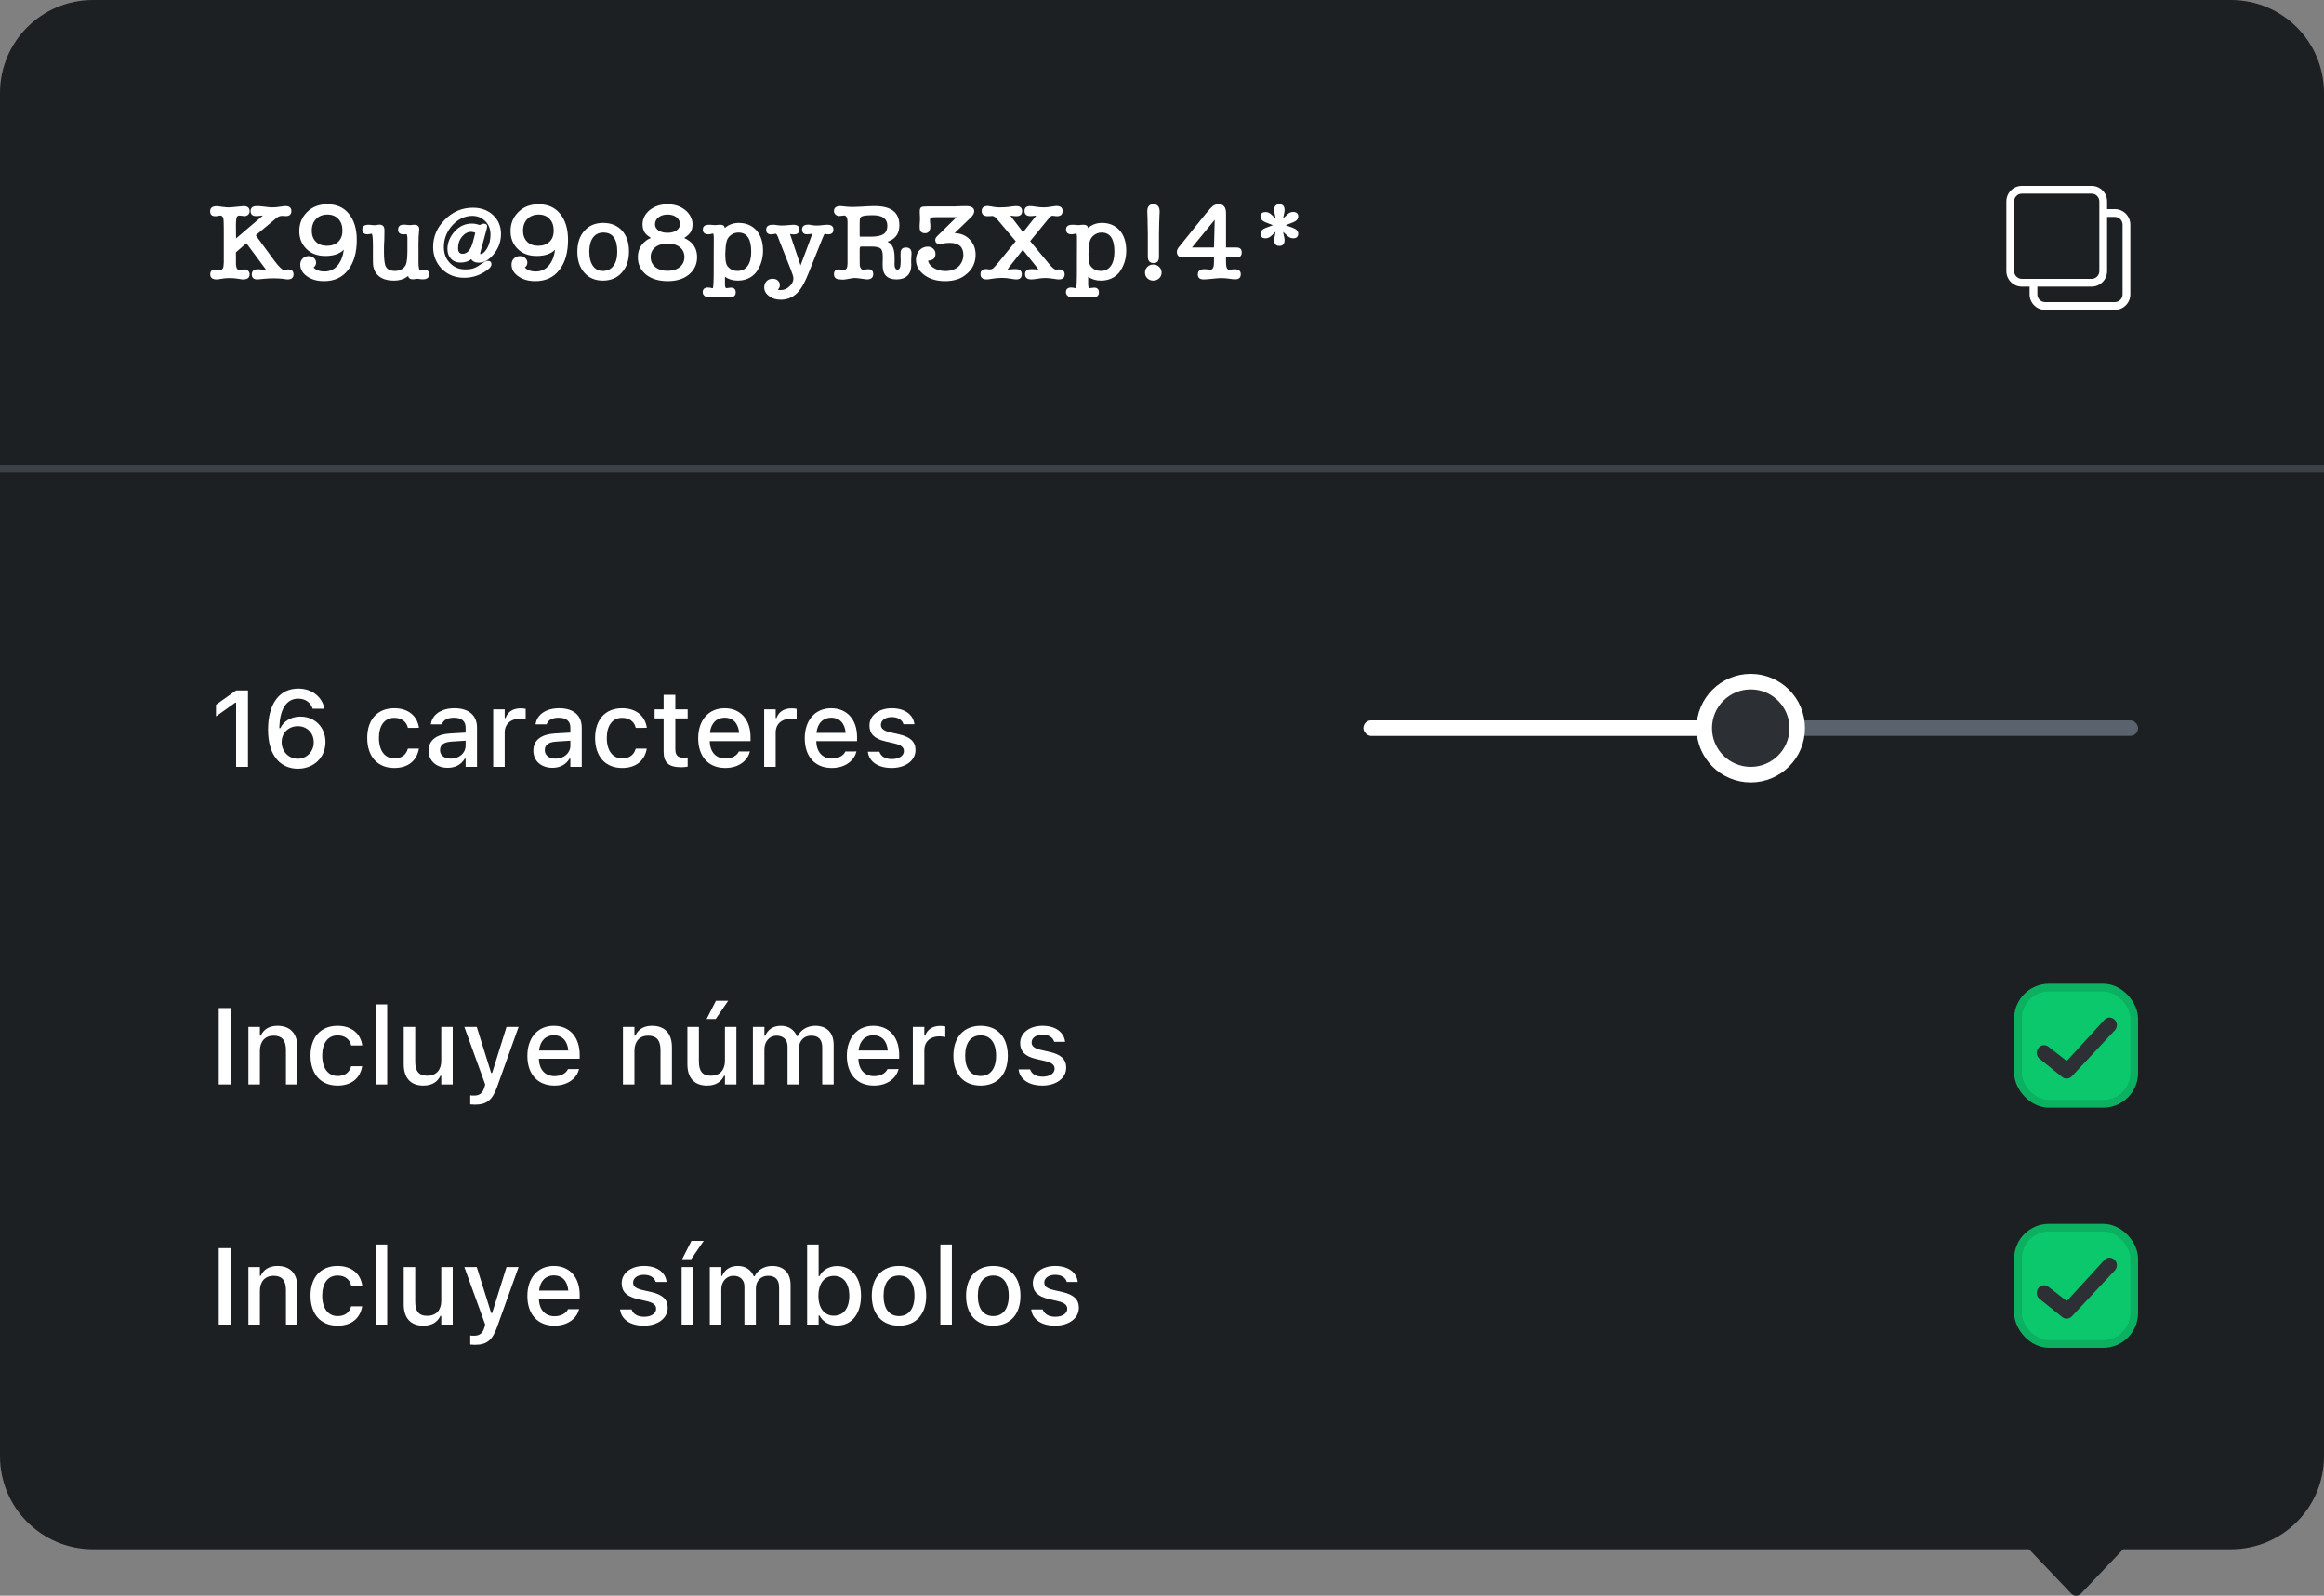 <?xml version="1.0" encoding="UTF-8"?>
<svg width="300px" height="206px" viewBox="0 0 300 206" version="1.1" xmlns="http://www.w3.org/2000/svg" xmlns:xlink="http://www.w3.org/1999/xlink">
    <rect x="0" y="0" width="300" height="206" fill="#808080" stroke="none"/>
    <title>Snippet: Create Password</title>
    <g id="Snippet:-Create-Password" stroke="none" stroke-width="1" fill="none" fill-rule="evenodd">
        <g id="Snippet" transform="translate(0, 0)">
            <path d="M32,0 C32.22,0 32.427,0.078 32.582,0.22 L32.582,0.22 L38.075,6 L288,6 C294.627,6 300,11.373 300,18 L300,194 C300,200.627 294.627,206 288,206 L12,206 C5.373,206 8.11624501e-16,200.627 0,194 L0,18 C-8.11624501e-16,11.373 5.373,6 12,6 L25.924,6 L31.418,0.22 C31.542,0.106 31.699,0.034 31.87,0.009 Z" id="Background" fill="#1D2023" transform="translate(150, 103) rotate(180) translate(-150, -103) "></path>
            <g id="Symbols" transform="translate(27, 158)">
                <rect id="Field" stroke="#0CB061" fill="#0BC86D" x="233.5" y="0.5" width="15" height="15" rx="4"></rect>
                <path d="M244.38,4.293 L239.955,10.066 L237.5,8.474 C237.078,8.157 236.486,8.255 236.18,8.693 C235.874,9.132 235.968,9.744 236.391,10.061 L239.505,12.147 C239.671,12.272 239.866,12.333 240.059,12.333 C240.306,12.333 240.551,12.234 240.734,12.04 L245.729,5.666 C246.095,5.28 246.09,4.66 245.716,4.28 C245.345,3.902 244.746,3.907 244.38,4.293 Z" id="Tick" fill="#2C3035" transform="translate(241, 8.167) rotate(5) translate(-241, -8.167) "></path>
                <path d="M2.769,13 L2.769,3.136 L1.237,3.136 L1.237,13 L2.769,13 Z M6.549,13 L6.549,8.646 C6.549,7.449 7.226,6.704 8.312,6.704 C9.399,6.704 9.912,7.312 9.912,8.543 L9.912,13 L11.389,13 L11.389,8.194 C11.389,6.424 10.473,5.433 8.812,5.433 C7.731,5.433 7.021,5.911 6.658,6.704 L6.549,6.704 L6.549,5.576 L5.065,5.576 L5.065,13 L6.549,13 Z M16.577,13.144 C18.416,13.144 19.476,12.152 19.742,10.71 L19.756,10.648 L18.334,10.648 L18.32,10.683 C18.081,11.482 17.507,11.906 16.577,11.906 C15.354,11.906 14.595,10.908 14.595,9.268 L14.595,9.254 C14.595,7.654 15.34,6.67 16.577,6.67 C17.562,6.67 18.163,7.217 18.327,7.948 L18.334,7.969 L19.756,7.962 L19.756,7.928 C19.551,6.485 18.437,5.433 16.57,5.433 C14.403,5.433 13.084,6.902 13.084,9.254 L13.084,9.268 C13.084,11.667 14.41,13.144 16.577,13.144 Z M22.982,13 L22.982,2.664 L21.499,2.664 L21.499,13 L22.982,13 Z M27.658,13.144 C28.738,13.144 29.49,12.679 29.846,11.879 L29.962,11.879 L29.962,13 L31.438,13 L31.438,5.576 L29.962,5.576 L29.962,9.931 C29.962,11.127 29.326,11.872 28.137,11.872 C27.05,11.872 26.599,11.264 26.599,10.033 L26.599,5.576 L25.115,5.576 L25.115,10.382 C25.115,12.139 25.983,13.144 27.658,13.144 Z M34.296,15.611 C35.8,15.611 36.552,15.058 37.181,13.287 L39.942,5.576 L38.384,5.576 L36.531,11.51 L36.401,11.51 L34.542,5.576 L32.942,5.576 L35.636,13.007 L35.526,13.39 C35.308,14.142 34.891,14.436 34.2,14.436 C34.029,14.436 33.845,14.429 33.701,14.408 L33.701,15.577 C33.893,15.598 34.111,15.611 34.296,15.611 Z M44.563,13.144 C46.464,13.144 47.489,12.05 47.735,11.072 L47.749,11.011 L46.32,11.018 L46.293,11.072 C46.115,11.455 45.548,11.927 44.598,11.927 C43.374,11.927 42.595,11.1 42.567,9.678 L47.831,9.678 L47.831,9.158 C47.831,6.93 46.56,5.433 44.488,5.433 C42.417,5.433 41.077,6.984 41.077,9.302 L41.077,9.309 C41.077,11.66 42.39,13.144 44.563,13.144 Z M46.361,8.618 L42.588,8.618 C42.718,7.34 43.483,6.649 44.495,6.649 C45.5,6.649 46.245,7.292 46.361,8.618 Z M56.116,13.144 C57.88,13.144 59.192,12.207 59.192,10.833 L59.192,10.819 C59.192,9.746 58.509,9.138 57.08,8.803 L55.904,8.536 C55.07,8.338 54.729,8.051 54.729,7.586 L54.729,7.572 C54.729,6.978 55.316,6.574 56.13,6.574 C56.964,6.574 57.49,6.964 57.634,7.483 L57.634,7.497 L59.049,7.497 L59.049,7.49 C58.919,6.28 57.832,5.433 56.137,5.433 C54.455,5.433 53.252,6.362 53.252,7.654 L53.252,7.661 C53.252,8.748 53.901,9.384 55.303,9.705 L56.485,9.979 C57.347,10.177 57.695,10.491 57.695,10.956 L57.695,10.97 C57.695,11.578 57.06,11.995 56.144,11.995 C55.262,11.995 54.722,11.619 54.537,11.059 L54.53,11.052 L53.047,11.052 L53.047,11.059 C53.19,12.303 54.325,13.144 56.116,13.144 Z M62.228,4.551 L63.841,2.199 L62.262,2.199 L61.059,4.551 L62.228,4.551 Z M62.467,13 L62.467,5.576 L60.99,5.576 L60.99,13 L62.467,13 Z M66.11,13 L66.11,8.44 C66.11,7.47 66.773,6.704 67.669,6.704 C68.544,6.704 69.098,7.237 69.098,8.085 L69.098,13 L70.574,13 L70.574,8.304 C70.574,7.408 71.196,6.704 72.14,6.704 C73.11,6.704 73.575,7.21 73.575,8.235 L73.575,13 L75.052,13 L75.052,7.88 C75.052,6.335 74.177,5.433 72.68,5.433 C71.647,5.433 70.793,5.959 70.417,6.759 L70.301,6.759 C69.973,5.959 69.255,5.433 68.243,5.433 C67.272,5.433 66.548,5.904 66.22,6.718 L66.11,6.718 L66.11,5.576 L64.627,5.576 L64.627,13 L66.11,13 Z M81.067,13.123 C82.94,13.123 84.144,11.626 84.144,9.295 L84.144,9.281 C84.144,6.93 82.954,5.446 81.067,5.446 C80.049,5.446 79.181,5.952 78.784,6.752 L78.675,6.752 L78.675,2.664 L77.191,2.664 L77.191,13 L78.675,13 L78.675,11.831 L78.784,11.831 C79.215,12.645 80.028,13.123 81.067,13.123 Z M80.65,11.858 C79.413,11.858 78.647,10.881 78.647,9.295 L78.647,9.281 C78.647,7.695 79.413,6.718 80.65,6.718 C81.888,6.718 82.633,7.688 82.633,9.281 L82.633,9.295 C82.633,10.888 81.888,11.858 80.65,11.858 Z M89.052,13.144 C91.226,13.144 92.559,11.688 92.559,9.295 L92.559,9.281 C92.559,6.889 91.219,5.433 89.052,5.433 C86.878,5.433 85.538,6.896 85.538,9.281 L85.538,9.295 C85.538,11.688 86.871,13.144 89.052,13.144 Z M89.052,11.906 C87.773,11.906 87.056,10.942 87.056,9.295 L87.056,9.281 C87.056,7.634 87.773,6.67 89.052,6.67 C90.323,6.67 91.048,7.634 91.048,9.281 L91.048,9.295 C91.048,10.936 90.323,11.906 89.052,11.906 Z M95.874,13 L95.874,2.664 L94.391,2.664 L94.391,13 L95.874,13 Z M101.22,13.144 C103.394,13.144 104.727,11.688 104.727,9.295 L104.727,9.281 C104.727,6.889 103.387,5.433 101.22,5.433 C99.046,5.433 97.706,6.896 97.706,9.281 L97.706,9.295 C97.706,11.688 99.039,13.144 101.22,13.144 Z M101.22,11.906 C99.941,11.906 99.224,10.942 99.224,9.295 L99.224,9.281 C99.224,7.634 99.941,6.67 101.22,6.67 C102.491,6.67 103.216,7.634 103.216,9.281 L103.216,9.295 C103.216,10.936 102.491,11.906 101.22,11.906 Z M109.19,13.144 C110.954,13.144 112.267,12.207 112.267,10.833 L112.267,10.819 C112.267,9.746 111.583,9.138 110.154,8.803 L108.979,8.536 C108.145,8.338 107.803,8.051 107.803,7.586 L107.803,7.572 C107.803,6.978 108.391,6.574 109.204,6.574 C110.038,6.574 110.564,6.964 110.708,7.483 L110.708,7.497 L112.123,7.497 L112.123,7.49 C111.993,6.28 110.906,5.433 109.211,5.433 C107.529,5.433 106.326,6.362 106.326,7.654 L106.326,7.661 C106.326,8.748 106.976,9.384 108.377,9.705 L109.56,9.979 C110.421,10.177 110.77,10.491 110.77,10.956 L110.77,10.97 C110.77,11.578 110.134,11.995 109.218,11.995 C108.336,11.995 107.796,11.619 107.611,11.059 L107.604,11.052 L106.121,11.052 L106.121,11.059 C106.265,12.303 107.399,13.144 109.19,13.144 Z" id="Incluyesímbolos" fill="#FFFFFF" fill-rule="nonzero"></path>
            </g>
            <g id="Numbers" transform="translate(27, 127)">
                <rect id="Field" stroke="#0CB061" fill="#0BC86D" x="233.5" y="0.5" width="15" height="15" rx="4"></rect>
                <path d="M244.38,4.293 L239.955,10.066 L237.5,8.474 C237.078,8.157 236.486,8.255 236.18,8.693 C235.874,9.132 235.968,9.744 236.391,10.061 L239.505,12.147 C239.671,12.272 239.866,12.333 240.059,12.333 C240.306,12.333 240.551,12.234 240.734,12.04 L245.729,5.666 C246.095,5.28 246.09,4.66 245.716,4.28 C245.345,3.902 244.746,3.907 244.38,4.293 Z" id="Tick" fill="#2C3035" transform="translate(241, 8.167) rotate(5) translate(-241, -8.167) "></path>
                <path d="M2.769,13 L2.769,3.136 L1.237,3.136 L1.237,13 L2.769,13 Z M6.549,13 L6.549,8.646 C6.549,7.449 7.226,6.704 8.312,6.704 C9.399,6.704 9.912,7.312 9.912,8.543 L9.912,13 L11.389,13 L11.389,8.194 C11.389,6.424 10.473,5.433 8.812,5.433 C7.731,5.433 7.021,5.911 6.658,6.704 L6.549,6.704 L6.549,5.576 L5.065,5.576 L5.065,13 L6.549,13 Z M16.577,13.144 C18.416,13.144 19.476,12.152 19.742,10.71 L19.756,10.648 L18.334,10.648 L18.32,10.683 C18.081,11.482 17.507,11.906 16.577,11.906 C15.354,11.906 14.595,10.908 14.595,9.268 L14.595,9.254 C14.595,7.654 15.34,6.67 16.577,6.67 C17.562,6.67 18.163,7.217 18.327,7.948 L18.334,7.969 L19.756,7.962 L19.756,7.928 C19.551,6.485 18.437,5.433 16.57,5.433 C14.403,5.433 13.084,6.902 13.084,9.254 L13.084,9.268 C13.084,11.667 14.41,13.144 16.577,13.144 Z M22.982,13 L22.982,2.664 L21.499,2.664 L21.499,13 L22.982,13 Z M27.658,13.144 C28.738,13.144 29.49,12.679 29.846,11.879 L29.962,11.879 L29.962,13 L31.438,13 L31.438,5.576 L29.962,5.576 L29.962,9.931 C29.962,11.127 29.326,11.872 28.137,11.872 C27.05,11.872 26.599,11.264 26.599,10.033 L26.599,5.576 L25.115,5.576 L25.115,10.382 C25.115,12.139 25.983,13.144 27.658,13.144 Z M34.296,15.611 C35.8,15.611 36.552,15.058 37.181,13.287 L39.942,5.576 L38.384,5.576 L36.531,11.51 L36.401,11.51 L34.542,5.576 L32.942,5.576 L35.636,13.007 L35.526,13.39 C35.308,14.142 34.891,14.436 34.2,14.436 C34.029,14.436 33.845,14.429 33.701,14.408 L33.701,15.577 C33.893,15.598 34.111,15.611 34.296,15.611 Z M44.563,13.144 C46.464,13.144 47.489,12.05 47.735,11.072 L47.749,11.011 L46.32,11.018 L46.293,11.072 C46.115,11.455 45.548,11.927 44.598,11.927 C43.374,11.927 42.595,11.1 42.567,9.678 L47.831,9.678 L47.831,9.158 C47.831,6.93 46.56,5.433 44.488,5.433 C42.417,5.433 41.077,6.984 41.077,9.302 L41.077,9.309 C41.077,11.66 42.39,13.144 44.563,13.144 Z M46.361,8.618 L42.588,8.618 C42.718,7.34 43.483,6.649 44.495,6.649 C45.5,6.649 46.245,7.292 46.361,8.618 Z M54.899,13 L54.899,8.646 C54.899,7.449 55.576,6.704 56.663,6.704 C57.75,6.704 58.263,7.312 58.263,8.543 L58.263,13 L59.739,13 L59.739,8.194 C59.739,6.424 58.823,5.433 57.162,5.433 C56.082,5.433 55.371,5.911 55.009,6.704 L54.899,6.704 L54.899,5.576 L53.416,5.576 L53.416,13 L54.899,13 Z M65.386,4.551 L66.999,2.199 L65.42,2.199 L64.217,4.551 L65.386,4.551 Z M64.278,13.144 C65.358,13.144 66.11,12.679 66.466,11.879 L66.582,11.879 L66.582,13 L68.059,13 L68.059,5.576 L66.582,5.576 L66.582,9.931 C66.582,11.127 65.946,11.872 64.757,11.872 C63.67,11.872 63.219,11.264 63.219,10.033 L63.219,5.576 L61.735,5.576 L61.735,10.382 C61.735,12.139 62.604,13.144 64.278,13.144 Z M71.675,13 L71.675,8.44 C71.675,7.47 72.338,6.704 73.233,6.704 C74.108,6.704 74.662,7.237 74.662,8.085 L74.662,13 L76.139,13 L76.139,8.304 C76.139,7.408 76.761,6.704 77.704,6.704 C78.675,6.704 79.14,7.21 79.14,8.235 L79.14,13 L80.616,13 L80.616,7.88 C80.616,6.335 79.741,5.433 78.244,5.433 C77.212,5.433 76.357,5.959 75.981,6.759 L75.865,6.759 C75.537,5.959 74.819,5.433 73.808,5.433 C72.837,5.433 72.112,5.904 71.784,6.718 L71.675,6.718 L71.675,5.576 L70.191,5.576 L70.191,13 L71.675,13 Z M85.805,13.144 C87.705,13.144 88.73,12.05 88.977,11.072 L88.99,11.011 L87.562,11.018 L87.534,11.072 C87.356,11.455 86.789,11.927 85.839,11.927 C84.615,11.927 83.836,11.1 83.809,9.678 L89.072,9.678 L89.072,9.158 C89.072,6.93 87.801,5.433 85.729,5.433 C83.658,5.433 82.318,6.984 82.318,9.302 L82.318,9.309 C82.318,11.66 83.631,13.144 85.805,13.144 Z M87.603,8.618 L83.829,8.618 C83.959,7.34 84.725,6.649 85.736,6.649 C86.741,6.649 87.486,7.292 87.603,8.618 Z M92.319,13 L92.319,8.563 C92.319,7.49 93.092,6.793 94.227,6.793 C94.507,6.793 94.76,6.827 95.026,6.882 L95.026,5.515 C94.876,5.48 94.616,5.446 94.377,5.446 C93.386,5.446 92.695,5.911 92.429,6.697 L92.319,6.697 L92.319,5.576 L90.836,5.576 L90.836,13 L92.319,13 Z M99.586,13.144 C101.76,13.144 103.093,11.688 103.093,9.295 L103.093,9.281 C103.093,6.889 101.753,5.433 99.586,5.433 C97.412,5.433 96.072,6.896 96.072,9.281 L96.072,9.295 C96.072,11.688 97.405,13.144 99.586,13.144 Z M99.586,11.906 C98.308,11.906 97.59,10.942 97.59,9.295 L97.59,9.281 C97.59,7.634 98.308,6.67 99.586,6.67 C100.857,6.67 101.582,7.634 101.582,9.281 L101.582,9.295 C101.582,10.936 100.857,11.906 99.586,11.906 Z M107.557,13.144 C109.32,13.144 110.633,12.207 110.633,10.833 L110.633,10.819 C110.633,9.746 109.949,9.138 108.521,8.803 L107.345,8.536 C106.511,8.338 106.169,8.051 106.169,7.586 L106.169,7.572 C106.169,6.978 106.757,6.574 107.57,6.574 C108.404,6.574 108.931,6.964 109.074,7.483 L109.074,7.497 L110.489,7.497 L110.489,7.49 C110.359,6.28 109.272,5.433 107.577,5.433 C105.896,5.433 104.692,6.362 104.692,7.654 L104.692,7.661 C104.692,8.748 105.342,9.384 106.743,9.705 L107.926,9.979 C108.787,10.177 109.136,10.491 109.136,10.956 L109.136,10.97 C109.136,11.578 108.5,11.995 107.584,11.995 C106.702,11.995 106.162,11.619 105.978,11.059 L105.971,11.052 L104.487,11.052 L104.487,11.059 C104.631,12.303 105.766,13.144 107.557,13.144 Z" id="Incluyenúmeros" fill="#FFFFFF" fill-rule="nonzero"></path>
            </g>
            <g id="Characters" transform="translate(27, 86)">
                <g id="Slider" transform="translate(149, 1)">
                    <rect id="Line" fill="#5A636D" x="0" y="6" width="100" height="2" rx="1"></rect>
                    <rect id="Line" fill="#FFFFFF" x="0" y="6" width="50" height="2" rx="1"></rect>
                    <circle id="Oval" stroke="#FFFFFF" stroke-width="2" fill="#2C3035" cx="50" cy="7" r="6"></circle>
                </g>
                <path d="M5.011,13 L5.011,3.136 L3.479,3.136 L0.882,4.981 L0.882,6.485 L3.363,4.715 L3.479,4.715 L3.479,13 L5.011,13 Z M11.443,13.239 C13.515,13.239 15.012,11.79 15.012,9.808 L15.012,9.794 C15.012,7.907 13.665,6.513 11.785,6.513 C10.438,6.513 9.55,7.217 9.188,8.01 L9.058,8.01 C9.058,7.935 9.058,7.859 9.064,7.784 C9.14,5.815 9.83,4.195 11.491,4.195 C12.421,4.195 13.063,4.674 13.337,5.426 L13.364,5.494 L14.882,5.494 L14.868,5.412 C14.54,3.922 13.241,2.896 11.498,2.896 C9.058,2.896 7.602,4.865 7.602,8.201 L7.602,8.215 C7.602,11.845 9.461,13.239 11.443,13.239 Z M11.43,11.954 C10.268,11.954 9.358,11.011 9.358,9.808 L9.358,9.801 C9.358,8.611 10.261,7.75 11.443,7.75 C12.64,7.75 13.501,8.625 13.501,9.835 L13.501,9.849 C13.501,11.031 12.585,11.954 11.43,11.954 Z M23.898,13.144 C25.737,13.144 26.797,12.152 27.063,10.71 L27.077,10.648 L25.655,10.648 L25.642,10.683 C25.402,11.482 24.828,11.906 23.898,11.906 C22.675,11.906 21.916,10.908 21.916,9.268 L21.916,9.254 C21.916,7.654 22.661,6.67 23.898,6.67 C24.883,6.67 25.484,7.217 25.648,7.948 L25.655,7.969 L27.077,7.962 L27.077,7.928 C26.872,6.485 25.758,5.433 23.892,5.433 C21.725,5.433 20.405,6.902 20.405,9.254 L20.405,9.268 C20.405,11.667 21.731,13.144 23.898,13.144 Z M30.789,13.123 C31.773,13.123 32.553,12.699 32.99,11.947 L33.106,11.947 L33.106,13 L34.576,13 L34.576,7.921 C34.576,6.362 33.523,5.433 31.657,5.433 C29.969,5.433 28.8,6.246 28.622,7.463 L28.615,7.511 L30.044,7.511 L30.051,7.483 C30.229,6.957 30.769,6.656 31.589,6.656 C32.594,6.656 33.106,7.107 33.106,7.921 L33.106,8.577 L31.097,8.693 C29.326,8.803 28.328,9.575 28.328,10.901 L28.328,10.915 C28.328,12.262 29.374,13.123 30.789,13.123 Z M31.186,11.94 C30.386,11.94 29.805,11.537 29.805,10.854 L29.805,10.84 C29.805,10.17 30.27,9.801 31.295,9.739 L33.106,9.623 L33.106,10.259 C33.106,11.216 32.293,11.94 31.186,11.94 Z M38.151,13 L38.151,8.563 C38.151,7.49 38.924,6.793 40.059,6.793 C40.339,6.793 40.592,6.827 40.858,6.882 L40.858,5.515 C40.708,5.48 40.448,5.446 40.209,5.446 C39.218,5.446 38.527,5.911 38.261,6.697 L38.151,6.697 L38.151,5.576 L36.668,5.576 L36.668,13 L38.151,13 Z M44.311,13.123 C45.295,13.123 46.074,12.699 46.512,11.947 L46.628,11.947 L46.628,13 L48.098,13 L48.098,7.921 C48.098,6.362 47.045,5.433 45.179,5.433 C43.49,5.433 42.321,6.246 42.144,7.463 L42.137,7.511 L43.565,7.511 L43.572,7.483 C43.75,6.957 44.29,6.656 45.11,6.656 C46.115,6.656 46.628,7.107 46.628,7.921 L46.628,8.577 L44.618,8.693 C42.848,8.803 41.85,9.575 41.85,10.901 L41.85,10.915 C41.85,12.262 42.896,13.123 44.311,13.123 Z M44.707,11.94 C43.907,11.94 43.326,11.537 43.326,10.854 L43.326,10.84 C43.326,10.17 43.791,9.801 44.816,9.739 L46.628,9.623 L46.628,10.259 C46.628,11.216 45.814,11.94 44.707,11.94 Z M53.313,13.144 C55.152,13.144 56.212,12.152 56.479,10.71 L56.492,10.648 L55.07,10.648 L55.057,10.683 C54.817,11.482 54.243,11.906 53.313,11.906 C52.09,11.906 51.331,10.908 51.331,9.268 L51.331,9.254 C51.331,7.654 52.076,6.67 53.313,6.67 C54.298,6.67 54.899,7.217 55.063,7.948 L55.07,7.969 L56.492,7.962 L56.492,7.928 C56.287,6.485 55.173,5.433 53.307,5.433 C51.14,5.433 49.82,6.902 49.82,9.254 L49.82,9.268 C49.82,11.667 51.146,13.144 53.313,13.144 Z M60.97,13.048 C61.257,13.048 61.53,13.014 61.77,12.973 L61.77,11.79 C61.564,11.811 61.435,11.817 61.209,11.817 C60.478,11.817 60.177,11.489 60.177,10.689 L60.177,6.745 L61.77,6.745 L61.77,5.576 L60.177,5.576 L60.177,3.703 L58.666,3.703 L58.666,5.576 L57.504,5.576 L57.504,6.745 L58.666,6.745 L58.666,11.045 C58.666,12.474 59.336,13.048 60.97,13.048 Z M66.616,13.144 C68.517,13.144 69.542,12.05 69.788,11.072 L69.802,11.011 L68.373,11.018 L68.346,11.072 C68.168,11.455 67.601,11.927 66.65,11.927 C65.427,11.927 64.647,11.1 64.62,9.678 L69.884,9.678 L69.884,9.158 C69.884,6.93 68.612,5.433 66.541,5.433 C64.47,5.433 63.13,6.984 63.13,9.302 L63.13,9.309 C63.13,11.66 64.442,13.144 66.616,13.144 Z M68.414,8.618 L64.641,8.618 C64.771,7.34 65.536,6.649 66.548,6.649 C67.553,6.649 68.298,7.292 68.414,8.618 Z M73.131,13 L73.131,8.563 C73.131,7.49 73.903,6.793 75.038,6.793 C75.318,6.793 75.571,6.827 75.838,6.882 L75.838,5.515 C75.688,5.48 75.428,5.446 75.188,5.446 C74.197,5.446 73.507,5.911 73.24,6.697 L73.131,6.697 L73.131,5.576 L71.647,5.576 L71.647,13 L73.131,13 Z M80.37,13.144 C82.271,13.144 83.296,12.05 83.542,11.072 L83.556,11.011 L82.127,11.018 L82.1,11.072 C81.922,11.455 81.354,11.927 80.404,11.927 C79.181,11.927 78.401,11.1 78.374,9.678 L83.638,9.678 L83.638,9.158 C83.638,6.93 82.366,5.433 80.295,5.433 C78.224,5.433 76.884,6.984 76.884,9.302 L76.884,9.309 C76.884,11.66 78.196,13.144 80.37,13.144 Z M82.168,8.618 L78.395,8.618 C78.524,7.34 79.29,6.649 80.302,6.649 C81.307,6.649 82.052,7.292 82.168,8.618 Z M88.102,13.144 C89.865,13.144 91.178,12.207 91.178,10.833 L91.178,10.819 C91.178,9.746 90.494,9.138 89.065,8.803 L87.89,8.536 C87.056,8.338 86.714,8.051 86.714,7.586 L86.714,7.572 C86.714,6.978 87.302,6.574 88.115,6.574 C88.949,6.574 89.476,6.964 89.619,7.483 L89.619,7.497 L91.034,7.497 L91.034,7.49 C90.904,6.28 89.817,5.433 88.122,5.433 C86.44,5.433 85.237,6.362 85.237,7.654 L85.237,7.661 C85.237,8.748 85.887,9.384 87.288,9.705 L88.471,9.979 C89.332,10.177 89.681,10.491 89.681,10.956 L89.681,10.97 C89.681,11.578 89.045,11.995 88.129,11.995 C87.247,11.995 86.707,11.619 86.522,11.059 L86.516,11.052 L85.032,11.052 L85.032,11.059 C85.176,12.303 86.311,13.144 88.102,13.144 Z" id="16caracteres" fill="#FFFFFF" fill-rule="nonzero"></path>
            </g>
            <rect id="Rectangle" fill-opacity="0.5" fill="#5A636D" x="0" y="60" width="300" height="1"></rect>
            <g id="Password" transform="translate(27, 23)" fill="#FFFFFF">
                <path d="M1.078,13.07 C1.106,13.061 1.134,13.056 1.162,13.056 L1.162,13.056 L1.904,12.944 C2.081,12.916 2.31,12.902 2.59,12.902 C2.963,12.902 3.243,12.916 3.43,12.944 L3.43,12.944 L4.186,13.056 C4.223,13.056 4.256,13.061 4.284,13.07 L4.284,13.07 L4.396,13.07 C4.947,13.07 5.222,12.851 5.222,12.412 C5.222,12.225 5.159,12.074 5.033,11.957 C4.907,11.84 4.755,11.782 4.578,11.782 C4.503,11.782 4.426,11.787 4.347,11.796 C4.268,11.805 4.191,11.815 4.116,11.824 C4.06,11.833 4.018,11.84 3.99,11.845 C3.962,11.85 3.939,11.852 3.92,11.852 C3.668,11.852 3.523,11.679 3.486,11.334 C3.467,11.278 3.458,11.145 3.458,10.935 L3.458,10.935 L3.458,10.032 C3.458,9.948 3.456,9.869 3.451,9.794 C3.446,9.719 3.449,9.645 3.458,9.57 C3.701,9.365 3.927,9.169 4.137,8.982 C4.347,8.795 4.569,8.599 4.802,8.394 L4.802,8.394 L7.294,11.754 L7.35,11.866 C7.331,11.847 7.308,11.838 7.28,11.838 C7.233,11.838 7.037,11.824 6.692,11.796 C6.673,11.796 6.659,11.794 6.65,11.789 C6.641,11.784 6.627,11.782 6.608,11.782 C6.552,11.773 6.489,11.768 6.419,11.768 L6.419,11.768 L6.258,11.768 C5.754,11.768 5.502,11.992 5.502,12.44 C5.502,12.86 5.745,13.07 6.23,13.07 C6.237,13.07 6.247,13.07 6.259,13.069 L6.364,13.062 L6.364,13.062 L6.44,13.056 C6.552,13.047 6.687,13.033 6.846,13.014 C7.098,12.986 7.352,12.965 7.609,12.951 C7.866,12.937 8.111,12.93 8.344,12.93 C8.531,12.93 8.72,12.935 8.911,12.944 C9.102,12.953 9.277,12.967 9.436,12.986 C9.548,13.005 9.646,13.019 9.73,13.028 C9.814,13.037 9.884,13.047 9.94,13.056 C10.005,13.065 10.066,13.07 10.122,13.07 C10.635,13.07 10.892,12.855 10.892,12.426 C10.892,11.997 10.654,11.782 10.178,11.782 C10.085,11.782 9.926,11.796 9.702,11.824 L9.702,11.824 L9.59,11.824 C9.497,11.824 9.35,11.724 9.149,11.523 C8.948,11.322 8.727,11.063 8.484,10.746 L8.484,10.746 L6.328,7.806 L6.132,7.512 C6.067,7.447 6.034,7.405 6.034,7.386 C6.034,7.358 6.062,7.325 6.118,7.288 L6.118,7.288 L8.666,5.16 C8.899,4.964 9.151,4.866 9.422,4.866 C9.515,4.866 9.576,4.871 9.604,4.88 L9.604,4.88 L9.73,4.88 C9.758,4.889 9.791,4.894 9.828,4.894 L9.828,4.894 L9.912,4.894 C10.379,4.894 10.612,4.679 10.612,4.25 C10.612,3.821 10.365,3.606 9.87,3.606 C9.702,3.606 9.511,3.625 9.296,3.662 L9.296,3.662 L9.31,3.662 C9.067,3.699 8.85,3.727 8.659,3.746 C8.468,3.765 8.293,3.774 8.134,3.774 C8.059,3.774 7.966,3.769 7.854,3.76 C7.742,3.751 7.607,3.737 7.448,3.718 L7.448,3.718 L6.72,3.634 C6.645,3.625 6.559,3.618 6.461,3.613 C6.363,3.608 6.263,3.606 6.16,3.606 C5.619,3.606 5.348,3.816 5.348,4.236 C5.348,4.675 5.586,4.894 6.062,4.894 C6.137,4.894 6.239,4.889 6.37,4.88 C6.501,4.871 6.669,4.852 6.874,4.824 L6.874,4.824 L6.93,4.824 L6.93,4.824 L6.888,4.866 L3.472,7.778 L3.458,6.574 C3.449,6.163 3.453,5.832 3.472,5.58 C3.491,5.328 3.519,5.151 3.556,5.048 C3.612,4.899 3.738,4.824 3.934,4.824 C3.999,4.824 4.079,4.833 4.172,4.852 C4.312,4.88 4.447,4.894 4.578,4.894 C4.755,4.894 4.907,4.836 5.033,4.719 C5.159,4.602 5.222,4.451 5.222,4.264 C5.222,3.825 4.956,3.606 4.424,3.606 C4.331,3.606 4.046,3.634 3.57,3.69 C3.075,3.746 2.721,3.774 2.506,3.774 C2.403,3.774 2.296,3.769 2.184,3.76 C2.072,3.751 1.946,3.737 1.806,3.718 L1.176,3.634 C1.139,3.625 1.099,3.62 1.057,3.62 L1.057,3.62 L0.966,3.62 C0.406,3.62 0.126,3.839 0.126,4.278 C0.126,4.698 0.345,4.908 0.784,4.908 C0.849,4.908 0.91,4.906 0.966,4.901 C1.022,4.896 1.078,4.889 1.134,4.88 C1.255,4.843 1.353,4.824 1.428,4.824 C1.727,4.824 1.876,5.099 1.876,5.65 L1.876,5.65 L1.89,6.588 L1.89,10.886 C1.89,10.933 1.885,10.984 1.876,11.04 C1.876,11.581 1.727,11.852 1.428,11.852 C1.409,11.852 1.381,11.85 1.344,11.845 C1.307,11.84 1.265,11.833 1.218,11.824 C1.115,11.815 1.031,11.808 0.966,11.803 C0.901,11.798 0.84,11.796 0.784,11.796 C0.355,11.796 0.14,12.001 0.14,12.412 C0.14,12.851 0.415,13.07 0.966,13.07 L0.966,13.07 L1.078,13.07 Z M14.826,13.294 C16.161,13.294 17.197,12.813 17.934,11.852 C18.681,10.909 19.054,9.612 19.054,7.96 C19.054,6.56 18.718,5.445 18.046,4.614 C17.383,3.783 16.45,3.368 15.246,3.368 C14.191,3.368 13.328,3.699 12.656,4.362 C11.975,5.025 11.634,5.846 11.634,6.826 C11.634,7.769 11.947,8.543 12.572,9.15 C13.179,9.747 13.991,10.046 15.008,10.046 C16.053,10.046 16.847,9.775 17.388,9.234 C17.267,10.111 16.989,10.8 16.555,11.299 C16.121,11.798 15.568,12.048 14.896,12.048 C14.56,12.048 14.273,12.001 14.035,11.908 C13.797,11.815 13.613,11.689 13.482,11.53 C13.697,11.371 13.804,11.161 13.804,10.9 C13.804,10.667 13.708,10.468 13.517,10.305 C13.326,10.142 13.104,10.06 12.852,10.06 C12.544,10.06 12.285,10.163 12.075,10.368 C11.865,10.573 11.76,10.835 11.76,11.152 C11.76,11.777 12.068,12.295 12.684,12.706 C13.253,13.098 13.967,13.294 14.826,13.294 Z M15.19,8.73 C14.593,8.73 14.119,8.553 13.769,8.198 C13.419,7.843 13.244,7.372 13.244,6.784 C13.244,6.159 13.428,5.655 13.797,5.272 C14.166,4.889 14.658,4.698 15.274,4.698 C15.853,4.698 16.319,4.885 16.674,5.258 C17.029,5.631 17.206,6.135 17.206,6.77 C17.206,7.377 17.026,7.855 16.667,8.205 C16.308,8.555 15.815,8.73 15.19,8.73 Z M20.457,7.244 C20.472,7.242 20.506,7.238 20.559,7.232 C20.648,7.223 20.715,7.213 20.762,7.204 C20.809,7.195 20.851,7.188 20.888,7.183 C20.925,7.178 20.953,7.176 20.972,7.176 C21.084,7.176 21.14,7.722 21.14,8.814 L21.14,8.814 L21.141,10.765 C21.143,10.902 21.147,11.012 21.154,11.096 C21.163,11.283 21.196,11.469 21.252,11.656 C21.308,11.843 21.383,12.011 21.476,12.16 C21.924,12.869 22.713,13.224 23.842,13.224 C24.589,13.224 25.205,13.023 25.69,12.622 C25.737,12.911 25.937,13.056 26.292,13.056 C26.404,13.056 26.516,13.042 26.628,13.014 L26.628,13.014 L26.614,13.014 C26.661,13.005 26.712,13 26.768,13 C26.787,13 26.803,12.998 26.817,12.993 C26.831,12.988 26.843,12.986 26.852,12.986 C26.88,12.986 27.006,13 27.23,13.028 C27.239,13.028 27.253,13.03 27.272,13.035 C27.291,13.04 27.309,13.042 27.328,13.042 C27.375,13.051 27.424,13.056 27.475,13.056 L27.475,13.056 L27.608,13.056 C28.131,13.056 28.392,12.841 28.392,12.412 C28.392,12.001 28.163,11.796 27.706,11.796 C27.725,11.796 27.694,11.801 27.615,11.81 C27.536,11.819 27.473,11.829 27.426,11.838 C27.37,11.847 27.319,11.854 27.272,11.859 C27.225,11.864 27.193,11.866 27.174,11.866 C27.127,11.866 27.081,11.675 27.034,11.292 C27.027,11.256 27.022,11.075 27.021,10.751 L27.02,8.394 C27.02,8.077 27.027,7.797 27.041,7.554 C27.055,7.311 27.071,7.106 27.09,6.938 L27.09,6.938 L27.09,6.952 C27.109,6.859 27.118,6.747 27.118,6.616 C27.118,6.215 26.908,6.014 26.488,6.014 C26.441,6.014 26.388,6.016 26.327,6.021 C26.266,6.026 26.208,6.033 26.152,6.042 C26.087,6.051 26.028,6.056 25.977,6.056 L25.977,6.056 L25.858,6.056 C25.83,6.056 25.783,6.054 25.718,6.049 C25.653,6.044 25.583,6.037 25.508,6.028 C25.433,6.019 25.363,6.012 25.298,6.007 C25.233,6.002 25.177,6 25.13,6 C24.635,6 24.388,6.215 24.388,6.644 C24.388,7.045 24.617,7.246 25.074,7.246 L25.074,7.246 L25.27,7.246 C25.363,7.227 25.429,7.218 25.466,7.218 C25.522,7.218 25.564,7.367 25.592,7.666 L25.592,7.666 L25.592,9.262 C25.592,10.205 25.527,10.835 25.396,11.152 C25.293,11.404 25.114,11.605 24.857,11.754 C24.6,11.903 24.309,11.978 23.982,11.978 C23.329,11.978 22.913,11.74 22.736,11.264 C22.689,11.105 22.65,10.895 22.617,10.634 C22.584,10.373 22.568,10.051 22.568,9.668 L22.568,9.668 L22.568,8.828 L22.61,7.848 L22.624,6.966 L22.624,6.686 C22.624,6.229 22.409,6 21.98,6 C21.924,6 21.877,6.002 21.84,6.007 C21.803,6.012 21.765,6.019 21.728,6.028 C21.653,6.047 21.579,6.058 21.504,6.063 C21.429,6.068 21.378,6.07 21.35,6.07 L21.299,6.069 C21.263,6.068 21.222,6.066 21.175,6.063 C21.105,6.058 21.033,6.051 20.958,6.042 C20.883,6.033 20.811,6.026 20.741,6.021 C20.671,6.016 20.613,6.014 20.566,6.014 C20.034,6.014 19.768,6.215 19.768,6.616 C19.768,7.036 19.997,7.246 20.454,7.246 L20.45,7.246 L20.457,7.244 Z M32.704,9.766 C32.321,9.766 32.13,9.519 32.13,9.024 C32.13,8.445 32.303,7.951 32.648,7.54 C33.003,7.129 33.399,6.924 33.838,6.924 C33.922,6.924 34.004,6.936 34.083,6.959 C34.162,6.982 34.253,7.013 34.356,7.05 L34.356,7.05 L34.048,8.226 C33.777,9.253 33.329,9.766 32.704,9.766 Z M35.014,9.544 L35.014,9.556 L35.812,6.602 L35.854,6.42 L35.854,6.392 C35.873,6.355 35.882,6.322 35.882,6.294 L35.882,6.294 L35.882,6.238 C35.882,5.995 35.742,5.874 35.462,5.874 C35.341,5.874 35.205,5.911 35.056,5.986 L35.056,5.986 L35.07,5.986 C35.033,5.995 34.995,6.009 34.958,6.028 C34.939,6.037 34.925,6.042 34.916,6.042 C34.879,6.042 34.841,6.033 34.804,6.014 C34.757,6.005 34.718,5.993 34.685,5.979 C34.652,5.965 34.613,5.953 34.566,5.944 C34.351,5.888 34.137,5.86 33.922,5.86 C33.063,5.86 32.326,6.191 31.71,6.854 C31.411,7.181 31.178,7.538 31.01,7.925 C30.842,8.312 30.758,8.716 30.758,9.136 C30.758,9.659 30.91,10.083 31.213,10.41 C31.516,10.737 31.92,10.9 32.424,10.9 C33.021,10.9 33.488,10.751 33.824,10.452 C33.899,10.592 34.02,10.704 34.188,10.788 C34.356,10.872 34.557,10.914 34.79,10.914 C35.378,10.914 35.929,10.657 36.442,10.144 C37.263,9.295 37.674,8.315 37.674,7.204 C37.674,6.215 37.333,5.403 36.652,4.768 C35.971,4.133 35.103,3.816 34.048,3.816 C32.657,3.816 31.453,4.325 30.436,5.342 C29.419,6.359 28.91,7.54 28.91,8.884 C28.91,10.004 29.293,10.956 30.058,11.74 C30.823,12.487 31.78,12.86 32.928,12.86 C34.048,12.86 35.075,12.501 36.008,11.782 L36.008,11.782 L35.994,11.782 C36.293,11.558 36.442,11.334 36.442,11.11 C36.442,10.821 36.279,10.676 35.952,10.676 C35.868,10.676 35.777,10.697 35.679,10.739 C35.581,10.781 35.481,10.839 35.378,10.914 C35.135,11.082 34.916,11.227 34.72,11.348 C34.524,11.469 34.347,11.558 34.188,11.614 C33.889,11.726 33.507,11.782 33.04,11.782 C32.265,11.782 31.612,11.507 31.08,10.956 C30.557,10.424 30.296,9.733 30.296,8.884 C30.296,8.343 30.392,7.836 30.583,7.365 C30.774,6.894 31.047,6.462 31.402,6.07 C31.766,5.678 32.165,5.379 32.599,5.174 C33.033,4.969 33.488,4.866 33.964,4.866 C34.627,4.866 35.187,5.095 35.644,5.552 C36.092,6 36.316,6.574 36.316,7.274 C36.316,8.039 36.129,8.697 35.756,9.248 C35.504,9.621 35.257,9.808 35.014,9.808 C34.995,9.808 34.986,9.794 34.986,9.766 C34.986,9.719 34.988,9.68 34.993,9.647 C34.998,9.614 35.005,9.579 35.014,9.542 L35.014,9.544 Z M42.098,13.294 C43.433,13.294 44.469,12.813 45.206,11.852 C45.953,10.909 46.326,9.612 46.326,7.96 C46.326,6.56 45.99,5.445 45.318,4.614 C44.655,3.783 43.722,3.368 42.518,3.368 C41.463,3.368 40.6,3.699 39.928,4.362 C39.247,5.025 38.906,5.846 38.906,6.826 C38.906,7.769 39.219,8.543 39.844,9.15 C40.451,9.747 41.263,10.046 42.28,10.046 C43.325,10.046 44.119,9.775 44.66,9.234 C44.539,10.111 44.261,10.8 43.827,11.299 C43.393,11.798 42.84,12.048 42.168,12.048 C41.832,12.048 41.545,12.001 41.307,11.908 C41.069,11.815 40.885,11.689 40.754,11.53 C40.969,11.371 41.076,11.161 41.076,10.9 C41.076,10.667 40.98,10.468 40.789,10.305 C40.598,10.142 40.376,10.06 40.124,10.06 C39.816,10.06 39.557,10.163 39.347,10.368 C39.137,10.573 39.032,10.835 39.032,11.152 C39.032,11.777 39.34,12.295 39.956,12.706 C40.525,13.098 41.239,13.294 42.098,13.294 Z M42.462,8.73 C41.865,8.73 41.391,8.553 41.041,8.198 C40.691,7.843 40.516,7.372 40.516,6.784 C40.516,6.159 40.7,5.655 41.069,5.272 C41.438,4.889 41.93,4.698 42.546,4.698 C43.125,4.698 43.591,4.885 43.946,5.258 C44.301,5.631 44.478,6.135 44.478,6.77 C44.478,7.377 44.298,7.855 43.939,8.205 C43.58,8.555 43.087,8.73 42.462,8.73 Z M50.82,13.224 C51.856,13.224 52.677,12.874 53.284,12.174 C53.891,11.502 54.194,10.597 54.194,9.458 C54.194,8.338 53.9,7.447 53.312,6.784 C52.705,6.112 51.889,5.776 50.862,5.776 C49.835,5.776 49.023,6.121 48.426,6.812 C47.829,7.475 47.53,8.371 47.53,9.5 C47.53,10.62 47.829,11.521 48.426,12.202 C49.023,12.883 49.821,13.224 50.82,13.224 Z M50.834,11.978 C50.274,11.978 49.84,11.759 49.532,11.32 C49.224,10.881 49.07,10.275 49.07,9.5 L49.07,9.5 L49.07,9.346 C49.098,8.599 49.268,8.025 49.581,7.624 C49.894,7.223 50.33,7.022 50.89,7.022 C52.085,7.022 52.682,7.843 52.682,9.486 C52.682,10.279 52.516,10.893 52.185,11.327 C51.854,11.761 51.403,11.978 50.834,11.978 Z M59.206,13.294 C60.326,13.294 61.231,13.014 61.922,12.454 C62.631,11.866 62.986,11.115 62.986,10.2 C62.986,9.285 62.641,8.581 61.95,8.086 C61.763,7.946 61.553,7.825 61.32,7.722 C61.731,7.461 62.013,7.199 62.167,6.938 C62.321,6.677 62.398,6.35 62.398,5.958 C62.398,5.603 62.314,5.267 62.146,4.95 C61.978,4.633 61.745,4.353 61.446,4.11 C60.821,3.615 60.065,3.368 59.178,3.368 C58.282,3.368 57.517,3.615 56.882,4.11 C56.583,4.353 56.352,4.63 56.189,4.943 C56.026,5.256 55.944,5.594 55.944,5.958 C55.944,6.387 56.047,6.756 56.252,7.064 C56.327,7.167 56.429,7.272 56.56,7.379 C56.691,7.486 56.845,7.601 57.022,7.722 C56.891,7.778 56.772,7.834 56.665,7.89 C56.558,7.946 56.462,8.011 56.378,8.086 C55.687,8.609 55.342,9.313 55.342,10.2 C55.342,11.133 55.701,11.889 56.42,12.468 C57.129,13.019 58.058,13.294 59.206,13.294 Z M59.178,7.05 C58.693,7.05 58.301,6.95 58.002,6.749 C57.703,6.548 57.554,6.285 57.554,5.958 C57.554,5.585 57.706,5.281 58.009,5.048 C58.312,4.815 58.702,4.698 59.178,4.698 C59.645,4.698 60.027,4.812 60.326,5.041 C60.625,5.27 60.774,5.571 60.774,5.944 C60.774,6.271 60.627,6.537 60.333,6.742 C60.039,6.947 59.654,7.05 59.178,7.05 Z M59.178,11.964 C58.515,11.964 57.986,11.801 57.589,11.474 C57.192,11.147 56.994,10.718 56.994,10.186 C56.994,9.654 57.19,9.232 57.582,8.919 C57.974,8.606 58.52,8.45 59.22,8.45 C59.864,8.45 60.38,8.606 60.767,8.919 C61.154,9.232 61.348,9.654 61.348,10.186 C61.348,10.718 61.15,11.147 60.753,11.474 C60.356,11.801 59.831,11.964 59.178,11.964 Z M68.194,11.978 C68.017,11.978 67.849,11.952 67.69,11.901 C67.531,11.85 67.387,11.782 67.256,11.698 C67.144,11.614 67.044,11.521 66.955,11.418 C66.866,11.315 66.803,11.203 66.766,11.082 C66.719,10.951 66.684,10.783 66.661,10.578 C66.638,10.373 66.626,10.125 66.626,9.836 L66.626,9.836 L66.626,9.668 C66.635,9.631 66.64,9.591 66.64,9.549 L66.64,9.549 L66.64,9.444 C66.649,9.22 66.663,9.008 66.682,8.807 C66.701,8.606 66.733,8.413 66.78,8.226 C66.855,7.871 67.039,7.582 67.333,7.358 C67.627,7.134 67.956,7.022 68.32,7.022 C69.421,7.022 69.972,7.843 69.972,9.486 C69.972,10.289 69.818,10.905 69.51,11.334 C69.202,11.763 68.763,11.978 68.194,11.978 Z M66.598,13.952 C66.589,13.905 66.584,13.831 66.584,13.728 L66.584,13.728 L66.584,12.72 C67.032,13.056 67.578,13.224 68.222,13.224 C68.717,13.224 69.165,13.135 69.566,12.958 C69.967,12.781 70.313,12.515 70.602,12.16 C70.873,11.805 71.09,11.39 71.253,10.914 C71.416,10.438 71.498,9.92 71.498,9.36 C71.498,8.809 71.426,8.312 71.281,7.869 C71.136,7.426 70.926,7.05 70.651,6.742 C70.376,6.434 70.047,6.196 69.664,6.028 C69.281,5.86 68.852,5.776 68.376,5.776 C67.667,5.776 67.065,5.995 66.57,6.434 C66.523,6.154 66.341,6.014 66.024,6.014 L66.024,6.014 L65.87,6.014 C65.814,6.014 65.749,6.019 65.674,6.028 C65.609,6.037 65.543,6.044 65.478,6.049 C65.413,6.054 65.366,6.056 65.338,6.056 L65.338,6.056 L65.233,6.056 C65.191,6.056 65.137,6.051 65.072,6.042 C65.044,6.042 65.014,6.04 64.981,6.035 C64.948,6.03 64.913,6.028 64.876,6.028 C64.829,6.019 64.773,6.014 64.708,6.014 L64.708,6.014 L64.54,6.014 C63.999,6.014 63.728,6.215 63.728,6.616 C63.728,7.036 63.966,7.246 64.442,7.246 C64.517,7.246 64.582,7.241 64.638,7.232 C64.694,7.223 64.755,7.209 64.82,7.19 C64.913,7.162 64.983,7.148 65.03,7.148 C65.095,7.148 65.133,7.293 65.142,7.582 C65.142,8.431 65.14,9.283 65.135,10.137 C65.13,10.991 65.128,11.843 65.128,12.692 C65.119,13.065 65.109,13.366 65.1,13.595 C65.091,13.824 65.077,13.989 65.058,14.092 C65.039,14.167 65.011,14.204 64.974,14.204 C64.909,14.204 64.815,14.185 64.694,14.148 C64.638,14.139 64.584,14.132 64.533,14.127 C64.482,14.122 64.433,14.12 64.386,14.12 C63.938,14.12 63.714,14.321 63.714,14.722 C63.714,14.909 63.789,15.065 63.938,15.191 C64.087,15.317 64.269,15.38 64.484,15.38 C64.54,15.38 64.624,15.375 64.736,15.366 C64.848,15.357 64.974,15.343 65.114,15.324 C65.133,15.324 65.149,15.322 65.163,15.317 C65.177,15.312 65.193,15.31 65.212,15.31 C65.287,15.301 65.366,15.294 65.45,15.289 C65.534,15.284 65.623,15.282 65.716,15.282 C66.071,15.282 66.355,15.296 66.57,15.324 L66.57,15.324 L66.556,15.324 C66.687,15.343 66.806,15.357 66.913,15.366 C67.02,15.375 67.111,15.38 67.186,15.38 C67.709,15.38 67.97,15.17 67.97,14.75 C67.97,14.339 67.76,14.134 67.34,14.134 C67.349,14.134 67.305,14.139 67.207,14.148 C67.109,14.157 67.027,14.167 66.962,14.176 C66.869,14.195 66.803,14.204 66.766,14.204 C66.691,14.204 66.635,14.115 66.598,13.938 L66.598,13.939 L66.598,13.952 Z M72.582,7.257 C72.598,7.253 72.636,7.247 72.695,7.239 C72.793,7.225 72.879,7.213 72.954,7.204 C73.001,7.195 73.04,7.188 73.073,7.183 C73.106,7.178 73.131,7.176 73.15,7.176 C73.225,7.176 73.327,7.335 73.458,7.652 C73.477,7.727 73.495,7.79 73.514,7.841 C73.533,7.892 73.551,7.937 73.57,7.974 C73.589,8.011 73.603,8.049 73.612,8.086 L73.612,8.086 L75.068,11.768 C75.301,12.347 75.418,12.734 75.418,12.93 C75.418,13.313 75.25,13.658 74.914,13.966 C74.587,14.283 74.219,14.442 73.808,14.442 C73.715,14.442 73.638,14.44 73.577,14.435 C73.516,14.43 73.458,14.409 73.402,14.372 C73.579,14.251 73.668,14.059 73.668,13.798 C73.668,13.565 73.582,13.371 73.409,13.217 C73.236,13.063 73.015,12.986 72.744,12.986 C72.417,12.986 72.154,13.091 71.953,13.301 C71.752,13.511 71.652,13.779 71.652,14.106 C71.652,14.545 71.867,14.923 72.296,15.24 C72.688,15.539 73.187,15.688 73.794,15.688 C74.774,15.688 75.581,15.282 76.216,14.47 C76.608,13.966 76.995,13.224 77.378,12.244 L77.378,12.244 L79.184,7.736 C79.324,7.363 79.427,7.176 79.492,7.176 C79.501,7.185 79.515,7.19 79.534,7.19 C79.553,7.199 79.574,7.204 79.597,7.204 C79.62,7.204 79.646,7.209 79.674,7.218 C79.711,7.237 79.795,7.246 79.926,7.246 C80.365,7.246 80.584,7.041 80.584,6.63 C80.584,6.219 80.323,6.014 79.8,6.014 C79.716,6.014 79.616,6.019 79.499,6.028 C79.382,6.037 79.249,6.051 79.1,6.07 C78.951,6.089 78.825,6.1 78.722,6.105 C78.619,6.11 78.535,6.112 78.47,6.112 L78.267,6.112 C78.206,6.112 78.143,6.107 78.078,6.098 L78.078,6.098 L77.602,6.028 C77.583,6.028 77.572,6.026 77.567,6.021 C77.562,6.016 77.555,6.014 77.546,6.014 L77.487,6.003 L77.487,6.003 L77.42,6 L77.42,6 L77.322,6 C76.799,6 76.538,6.21 76.538,6.63 C76.538,7.041 76.757,7.246 77.196,7.246 C77.215,7.246 77.233,7.244 77.252,7.239 C77.271,7.234 77.289,7.232 77.308,7.232 C77.327,7.232 77.357,7.23 77.399,7.225 C77.441,7.22 77.481,7.218 77.518,7.218 C77.593,7.199 77.663,7.19 77.728,7.19 C77.775,7.19 77.798,7.204 77.798,7.232 C77.798,7.297 77.784,7.377 77.756,7.47 L77.756,7.47 L77.756,7.456 C77.532,8.1 77.299,8.735 77.056,9.36 C76.813,9.985 76.575,10.62 76.342,11.264 L76.342,11.264 L75.04,7.386 C75.012,7.33 74.998,7.274 74.998,7.218 C75.026,7.218 75.056,7.22 75.089,7.225 C75.122,7.23 75.152,7.232 75.18,7.232 C75.227,7.241 75.276,7.248 75.327,7.253 C75.378,7.258 75.423,7.26 75.46,7.26 C75.945,7.26 76.188,7.05 76.188,6.63 C76.188,6.219 75.927,6.014 75.404,6.014 C75.301,6.014 75.11,6.028 74.83,6.056 C74.653,6.075 74.482,6.089 74.319,6.098 C74.156,6.107 73.995,6.112 73.836,6.112 C73.808,6.112 73.771,6.107 73.724,6.098 L73.724,6.098 L73.57,6.098 C73.486,6.089 73.404,6.077 73.325,6.063 C73.246,6.049 73.164,6.037 73.08,6.028 C73.052,6.019 73.005,6.014 72.94,6.014 L72.94,6.014 L72.744,6.014 C72.184,6.014 71.904,6.224 71.904,6.644 C71.904,7.055 72.128,7.26 72.576,7.26 L72.572,7.26 L72.582,7.257 Z M83.986,11.292 L83.986,11.27 C83.985,11.211 83.983,11.109 83.979,10.963 C83.974,10.781 83.972,10.527 83.972,10.2 L83.972,9.164 C83.972,8.94 84.037,8.828 84.168,8.828 L84.168,8.828 L85.414,8.828 C86.067,8.828 86.487,8.917 86.674,9.094 C86.861,9.234 86.954,9.579 86.954,10.13 L86.954,10.13 L86.954,10.424 L86.94,10.872 L86.94,11.278 C86.94,12.473 87.542,13.07 88.746,13.07 C89.343,13.07 89.808,12.909 90.139,12.587 C90.47,12.265 90.636,11.81 90.636,11.222 L90.636,11.222 L90.636,11.103 C90.636,11.061 90.631,11.021 90.622,10.984 L90.622,10.984 L90.622,10.522 C90.622,10.466 90.627,10.391 90.636,10.298 C90.636,10.261 90.638,10.216 90.643,10.165 C90.648,10.114 90.65,10.065 90.65,10.018 C90.659,9.943 90.664,9.876 90.664,9.815 L90.664,9.815 L90.664,9.71 C90.664,9.206 90.426,8.954 89.95,8.954 C89.623,8.954 89.413,9.066 89.32,9.29 C89.292,9.355 89.273,9.439 89.264,9.542 C89.255,9.645 89.25,9.766 89.25,9.906 L89.25,9.906 L89.25,10.102 L89.264,10.438 L89.264,10.83 C89.264,11.483 89.129,11.81 88.858,11.81 C88.597,11.81 88.466,11.549 88.466,11.026 C88.466,10.951 88.471,10.9 88.48,10.872 L88.48,10.872 L88.48,10.242 C88.48,9.878 88.45,9.568 88.389,9.311 C88.328,9.054 88.242,8.842 88.13,8.674 C88.065,8.571 87.983,8.483 87.885,8.408 C87.787,8.333 87.677,8.263 87.556,8.198 C87.631,8.17 87.698,8.147 87.759,8.128 C87.82,8.109 87.883,8.081 87.948,8.044 C88.713,7.68 89.096,7.017 89.096,6.056 C89.096,4.423 88.037,3.606 85.918,3.606 C85.778,3.606 85.626,3.608 85.463,3.613 C85.3,3.618 85.134,3.625 84.966,3.634 L84.966,3.634 L83.944,3.69 L83.86,3.69 C83.701,3.699 83.554,3.706 83.419,3.711 C83.284,3.716 83.151,3.718 83.02,3.718 C82.889,3.718 82.77,3.716 82.663,3.711 C82.556,3.706 82.455,3.699 82.362,3.69 C82.259,3.681 82.15,3.669 82.033,3.655 C81.916,3.641 81.802,3.629 81.69,3.62 C81.653,3.611 81.613,3.606 81.571,3.606 L81.571,3.606 L81.48,3.606 C80.929,3.606 80.654,3.825 80.654,4.264 C80.654,4.423 80.719,4.565 80.85,4.691 C80.981,4.817 81.13,4.88 81.298,4.88 C81.345,4.88 81.401,4.878 81.466,4.873 C81.531,4.868 81.592,4.861 81.648,4.852 C81.695,4.843 81.76,4.836 81.844,4.831 C81.928,4.826 81.97,4.819 81.97,4.81 C82.259,4.838 82.404,5.113 82.404,5.636 L82.404,5.636 L82.404,11.026 C82.404,11.567 82.255,11.838 81.956,11.838 C81.909,11.838 81.863,11.836 81.816,11.831 C81.769,11.826 81.723,11.819 81.676,11.81 C81.629,11.81 81.583,11.808 81.536,11.803 C81.489,11.798 81.452,11.796 81.424,11.796 C81.387,11.796 81.359,11.794 81.34,11.789 C81.321,11.784 81.307,11.782 81.298,11.782 C80.869,11.782 80.654,11.987 80.654,12.398 C80.654,12.846 80.925,13.07 81.466,13.07 C81.615,13.098 81.72,13.107 81.781,13.098 C81.842,13.089 81.923,13.084 82.026,13.084 C82.11,13.075 82.21,13.058 82.327,13.035 C82.444,13.012 82.56,12.991 82.677,12.972 C82.794,12.953 82.906,12.935 83.013,12.916 C83.12,12.897 83.202,12.888 83.258,12.888 C83.361,12.888 83.468,12.893 83.58,12.902 C83.692,12.911 83.823,12.925 83.972,12.944 L83.972,12.944 L84.686,13.042 C84.723,13.051 84.77,13.056 84.826,13.056 C84.845,13.056 84.863,13.061 84.882,13.07 C85.442,13.07 85.722,12.846 85.722,12.398 C85.722,11.969 85.503,11.754 85.064,11.754 C84.952,11.754 84.821,11.768 84.672,11.796 C84.597,11.815 84.518,11.824 84.434,11.824 C84.21,11.824 84.061,11.647 83.986,11.292 L83.986,11.292 Z M85.386,7.554 L84.126,7.554 C84.051,7.554 84.007,7.547 83.993,7.533 C83.979,7.519 83.972,7.475 83.972,7.4 L83.972,7.4 L83.972,5.846 C83.972,5.79 83.974,5.725 83.979,5.65 C83.984,5.575 83.986,5.505 83.986,5.44 C83.986,5.179 84.075,5.011 84.252,4.936 C84.485,4.833 84.957,4.782 85.666,4.782 C86.917,4.782 87.542,5.23 87.542,6.126 C87.542,6.677 87.355,7.055 86.982,7.26 C86.805,7.363 86.583,7.437 86.317,7.484 C86.051,7.531 85.741,7.554 85.386,7.554 L85.386,7.554 Z M94.99,13.294 C95.569,13.294 96.094,13.217 96.565,13.063 C97.036,12.909 97.449,12.669 97.804,12.342 L97.804,12.342 L97.804,12.356 C98.56,11.703 98.938,10.877 98.938,9.878 C98.938,9.075 98.672,8.408 98.14,7.876 C97.655,7.381 97.015,7.12 96.222,7.092 L96.222,7.092 L98.35,5.048 C98.621,4.777 98.756,4.521 98.756,4.278 C98.756,3.83 98.415,3.606 97.734,3.606 L97.734,3.606 L97.328,3.606 C97.188,3.606 97.067,3.611 96.964,3.62 C96.889,3.62 96.822,3.622 96.761,3.627 C96.7,3.632 96.642,3.634 96.586,3.634 C96.465,3.643 96.362,3.648 96.278,3.648 L96.278,3.648 L92.764,3.648 C92.531,3.648 92.346,3.655 92.211,3.669 C92.076,3.683 91.973,3.716 91.903,3.767 C91.833,3.818 91.786,3.891 91.763,3.984 C91.74,4.077 91.728,4.208 91.728,4.376 C91.728,4.441 91.73,4.507 91.735,4.572 C91.74,4.637 91.742,4.703 91.742,4.768 C91.751,4.843 91.756,4.927 91.756,5.02 L91.756,5.02 L91.756,5.356 C91.756,5.403 91.754,5.47 91.749,5.559 C91.744,5.648 91.737,5.739 91.728,5.832 C91.719,5.935 91.714,6.03 91.714,6.119 L91.714,6.119 L91.714,6.336 C91.714,6.849 91.943,7.106 92.4,7.106 C92.867,7.106 93.1,6.807 93.1,6.21 C93.1,6.163 93.098,6.103 93.093,6.028 C93.088,5.953 93.081,5.879 93.072,5.804 C93.063,5.729 93.056,5.659 93.051,5.594 C93.046,5.529 93.044,5.477 93.044,5.44 C93.044,5.235 93.1,5.118 93.212,5.09 C93.259,5.071 93.333,5.057 93.436,5.048 C93.539,5.039 93.674,5.034 93.842,5.034 L93.842,5.034 L96.474,5.034 L94.01,7.456 C93.823,7.633 93.73,7.801 93.73,7.96 C93.73,8.315 93.912,8.492 94.276,8.492 C94.332,8.492 94.379,8.49 94.416,8.485 C94.453,8.48 94.495,8.473 94.542,8.464 C94.943,8.389 95.293,8.352 95.592,8.352 C96.768,8.352 97.356,8.87 97.356,9.906 C97.356,10.205 97.3,10.482 97.188,10.739 C97.076,10.996 96.922,11.222 96.726,11.418 C96.511,11.605 96.259,11.747 95.97,11.845 C95.681,11.943 95.373,11.992 95.046,11.992 C94.747,11.992 94.458,11.952 94.178,11.873 C93.898,11.794 93.651,11.679 93.436,11.53 C93.053,11.269 92.843,10.975 92.806,10.648 C93.441,10.62 93.758,10.335 93.758,9.794 C93.758,9.514 93.662,9.285 93.471,9.108 C93.28,8.931 93.035,8.842 92.736,8.842 C92.521,8.842 92.323,8.886 92.141,8.975 C91.959,9.064 91.8,9.183 91.665,9.332 C91.53,9.481 91.425,9.661 91.35,9.871 C91.275,10.081 91.238,10.303 91.238,10.536 C91.238,11.32 91.607,11.983 92.344,12.524 C93.053,13.037 93.935,13.294 94.99,13.294 Z M109.676,13.07 C110.18,13.07 110.432,12.851 110.432,12.412 C110.432,11.992 110.189,11.782 109.704,11.782 L109.704,11.782 L109.55,11.782 C109.503,11.782 109.466,11.787 109.438,11.796 L109.438,11.796 L109.368,11.81 L109.312,11.81 C109.125,11.81 108.827,11.563 108.416,11.068 C108.015,10.573 107.609,10.083 107.198,9.598 C106.787,9.113 106.381,8.623 105.98,8.128 L105.98,8.128 L108.248,5.356 C108.509,5.02 108.71,4.847 108.85,4.838 C108.831,4.847 108.859,4.854 108.934,4.859 C109.009,4.864 109.074,4.871 109.13,4.88 C109.186,4.889 109.24,4.896 109.291,4.901 C109.342,4.906 109.391,4.908 109.438,4.908 C109.923,4.908 110.166,4.689 110.166,4.25 C110.166,3.811 109.905,3.592 109.382,3.592 C109.261,3.592 109.107,3.611 108.92,3.648 C108.677,3.685 108.456,3.716 108.255,3.739 C108.054,3.762 107.898,3.774 107.786,3.774 C107.385,3.774 106.969,3.737 106.54,3.662 C106.353,3.625 106.167,3.606 105.98,3.606 C105.495,3.606 105.252,3.816 105.252,4.236 C105.252,4.675 105.509,4.894 106.022,4.894 C106.115,4.894 106.216,4.889 106.323,4.88 C106.43,4.871 106.549,4.857 106.68,4.838 C106.699,4.838 106.713,4.836 106.722,4.831 C106.731,4.826 106.745,4.824 106.764,4.824 L106.764,4.824 L106.736,4.866 C106.465,5.221 106.188,5.573 105.903,5.923 C105.618,6.273 105.341,6.625 105.07,6.98 L105.07,6.98 L103.418,4.824 L103.894,4.894 L104.006,4.894 C104.034,4.903 104.067,4.908 104.104,4.908 L104.104,4.908 L104.188,4.908 C104.692,4.908 104.944,4.689 104.944,4.25 C104.944,3.821 104.692,3.606 104.188,3.606 C104.02,3.606 103.847,3.62 103.67,3.648 C103.381,3.695 103.105,3.727 102.844,3.746 C102.583,3.765 102.345,3.774 102.13,3.774 C102.018,3.774 101.901,3.772 101.78,3.767 C101.659,3.762 101.537,3.751 101.416,3.732 C101.155,3.685 100.947,3.65 100.793,3.627 C100.639,3.604 100.553,3.592 100.534,3.592 C99.993,3.592 99.722,3.807 99.722,4.236 C99.722,4.684 99.983,4.908 100.506,4.908 L100.506,4.908 L100.646,4.908 C100.711,4.908 100.772,4.903 100.828,4.894 C100.875,4.894 100.921,4.892 100.968,4.887 C101.015,4.882 101.061,4.88 101.108,4.88 C101.285,4.88 101.505,5.039 101.766,5.356 L101.766,5.356 L104.118,8.142 L101.85,10.928 C101.691,11.115 101.556,11.269 101.444,11.39 C101.332,11.511 101.243,11.6 101.178,11.656 L101.178,11.656 L101.192,11.656 C101.08,11.74 100.949,11.782 100.8,11.782 L100.8,11.782 L100.702,11.782 C100.655,11.782 100.609,11.777 100.562,11.768 C100.515,11.759 100.471,11.752 100.429,11.747 C100.387,11.742 100.343,11.74 100.296,11.74 C99.811,11.74 99.568,11.959 99.568,12.398 C99.568,12.846 99.834,13.07 100.366,13.07 C100.525,13.07 100.693,13.051 100.87,13.014 C101.122,12.967 101.369,12.932 101.612,12.909 C101.855,12.886 102.093,12.874 102.326,12.874 C102.737,12.874 103.161,12.916 103.6,13 C103.731,13.019 103.84,13.035 103.929,13.049 C104.018,13.063 104.099,13.07 104.174,13.07 C104.659,13.07 104.902,12.846 104.902,12.398 C104.902,11.959 104.631,11.74 104.09,11.74 L104.09,11.74 L103.922,11.74 C103.857,11.74 103.791,11.745 103.726,11.754 L103.726,11.754 L103.348,11.782 L103.068,11.81 C103.105,11.735 103.161,11.642 103.236,11.53 C103.535,11.157 103.833,10.779 104.132,10.396 L104.132,10.396 L105.028,9.248 L106.862,11.53 C106.909,11.595 106.946,11.649 106.974,11.691 C107.002,11.733 107.025,11.768 107.044,11.796 L107.044,11.796 L106.974,11.796 C106.909,11.796 106.846,11.791 106.785,11.782 C106.724,11.773 106.657,11.768 106.582,11.768 C106.517,11.759 106.437,11.754 106.344,11.754 L106.344,11.754 L106.106,11.754 C105.583,11.754 105.322,11.969 105.322,12.398 C105.322,12.846 105.593,13.07 106.134,13.07 C106.227,13.07 106.332,13.063 106.449,13.049 C106.566,13.035 106.689,13.019 106.82,13 C107.035,12.963 107.235,12.935 107.422,12.916 C107.609,12.897 107.786,12.888 107.954,12.888 C108.262,12.888 108.668,12.93 109.172,13.014 C109.275,13.033 109.37,13.047 109.459,13.056 C109.548,13.065 109.62,13.07 109.676,13.07 Z M115.08,11.978 C114.903,11.978 114.735,11.952 114.576,11.901 C114.417,11.85 114.273,11.782 114.142,11.698 C114.03,11.614 113.93,11.521 113.841,11.418 C113.752,11.315 113.689,11.203 113.652,11.082 C113.605,10.951 113.57,10.783 113.547,10.578 C113.524,10.373 113.512,10.125 113.512,9.836 L113.512,9.836 L113.512,9.668 C113.521,9.631 113.526,9.591 113.526,9.549 L113.526,9.549 L113.526,9.444 C113.535,9.22 113.549,9.008 113.568,8.807 C113.587,8.606 113.619,8.413 113.666,8.226 C113.741,7.871 113.925,7.582 114.219,7.358 C114.513,7.134 114.842,7.022 115.206,7.022 C116.307,7.022 116.858,7.843 116.858,9.486 C116.858,10.289 116.704,10.905 116.396,11.334 C116.088,11.763 115.649,11.978 115.08,11.978 Z M113.484,13.952 C113.475,13.905 113.47,13.831 113.47,13.728 L113.47,13.728 L113.47,12.72 C113.918,13.056 114.464,13.224 115.108,13.224 C115.603,13.224 116.051,13.135 116.452,12.958 C116.853,12.781 117.199,12.515 117.488,12.16 C117.759,11.805 117.976,11.39 118.139,10.914 C118.302,10.438 118.384,9.92 118.384,9.36 C118.384,8.809 118.312,8.312 118.167,7.869 C118.022,7.426 117.812,7.05 117.537,6.742 C117.262,6.434 116.933,6.196 116.55,6.028 C116.167,5.86 115.738,5.776 115.262,5.776 C114.553,5.776 113.951,5.995 113.456,6.434 C113.409,6.154 113.227,6.014 112.91,6.014 L112.91,6.014 L112.756,6.014 C112.7,6.014 112.635,6.019 112.56,6.028 C112.495,6.037 112.429,6.044 112.364,6.049 C112.299,6.054 112.252,6.056 112.224,6.056 L112.224,6.056 L112.119,6.056 C112.077,6.056 112.023,6.051 111.958,6.042 C111.93,6.042 111.9,6.04 111.867,6.035 C111.834,6.03 111.799,6.028 111.762,6.028 C111.715,6.019 111.659,6.014 111.594,6.014 L111.594,6.014 L111.426,6.014 C110.885,6.014 110.614,6.215 110.614,6.616 C110.614,7.036 110.852,7.246 111.328,7.246 C111.403,7.246 111.468,7.241 111.524,7.232 C111.58,7.223 111.641,7.209 111.706,7.19 C111.799,7.162 111.869,7.148 111.916,7.148 C111.981,7.148 112.019,7.293 112.028,7.582 C112.028,8.431 112.026,9.283 112.021,10.137 C112.016,10.991 112.014,11.843 112.014,12.692 C112.005,13.065 111.995,13.366 111.986,13.595 C111.977,13.824 111.963,13.989 111.944,14.092 C111.925,14.167 111.897,14.204 111.86,14.204 C111.795,14.204 111.701,14.185 111.58,14.148 C111.524,14.139 111.47,14.132 111.419,14.127 C111.368,14.122 111.319,14.12 111.272,14.12 C110.824,14.12 110.6,14.321 110.6,14.722 C110.6,14.909 110.675,15.065 110.824,15.191 C110.973,15.317 111.155,15.38 111.37,15.38 C111.426,15.38 111.51,15.375 111.622,15.366 C111.734,15.357 111.86,15.343 112,15.324 C112.019,15.324 112.035,15.322 112.049,15.317 C112.063,15.312 112.079,15.31 112.098,15.31 C112.173,15.301 112.252,15.294 112.336,15.289 C112.42,15.284 112.509,15.282 112.602,15.282 C112.957,15.282 113.241,15.296 113.456,15.324 L113.456,15.324 L113.442,15.324 C113.573,15.343 113.692,15.357 113.799,15.366 C113.906,15.375 113.997,15.38 114.072,15.38 C114.595,15.38 114.856,15.17 114.856,14.75 C114.856,14.339 114.646,14.134 114.226,14.134 C114.235,14.134 114.191,14.139 114.093,14.148 C113.995,14.157 113.913,14.167 113.848,14.176 C113.755,14.195 113.689,14.204 113.652,14.204 C113.577,14.204 113.521,14.115 113.484,13.938 L113.484,13.939 L113.484,13.952 Z M122.024,10.956 C122.071,10.956 122.108,10.951 122.136,10.942 C122.388,10.895 122.542,10.709 122.598,10.382 C122.607,10.335 122.612,10.258 122.612,10.151 L122.612,10.151 L122.612,7.232 L122.64,5.79 C122.659,5.034 122.673,4.637 122.682,4.6 C122.691,4.553 122.696,4.509 122.696,4.467 L122.696,4.467 L122.696,4.334 C122.696,3.69 122.43,3.368 121.898,3.368 C121.366,3.368 121.1,3.671 121.1,4.278 L121.1,4.278 L121.1,4.439 C121.1,4.49 121.105,4.535 121.114,4.572 L121.114,4.572 L121.114,4.698 C121.123,4.903 121.13,5.095 121.135,5.272 C121.14,5.449 121.142,5.622 121.142,5.79 L121.142,5.79 L121.17,7.26 L121.17,10.102 C121.17,10.671 121.408,10.956 121.884,10.956 L121.884,10.956 L122.024,10.956 Z M121.87,13.224 C122.169,13.224 122.423,13.126 122.633,12.93 C122.843,12.734 122.948,12.487 122.948,12.188 C122.948,11.899 122.843,11.654 122.633,11.453 C122.423,11.252 122.169,11.152 121.87,11.152 C121.571,11.152 121.319,11.252 121.114,11.453 C120.909,11.654 120.806,11.899 120.806,12.188 C120.806,12.487 120.909,12.734 121.114,12.93 C121.319,13.126 121.571,13.224 121.87,13.224 Z M128.366,13.07 C128.637,13.07 129.024,13.042 129.528,12.986 C130.013,12.93 130.377,12.902 130.62,12.902 C130.825,12.902 131.01,12.909 131.173,12.923 C131.336,12.937 131.488,12.953 131.628,12.972 L131.628,12.972 L131.614,12.972 C131.931,13.028 132.211,13.056 132.454,13.056 C132.93,13.056 133.168,12.837 133.168,12.398 C133.168,11.969 132.893,11.754 132.342,11.754 C132.323,11.763 132.3,11.768 132.272,11.768 C132.253,11.768 132.228,11.77 132.195,11.775 C132.162,11.78 132.123,11.782 132.076,11.782 C132.057,11.782 132.034,11.784 132.006,11.789 C131.978,11.794 131.955,11.796 131.936,11.796 C131.871,11.805 131.815,11.81 131.768,11.81 L131.768,11.81 L131.642,11.81 C131.39,11.81 131.264,11.497 131.264,10.872 L131.264,10.872 L131.264,10.242 L132.594,10.242 C133.061,10.242 133.294,10.027 133.294,9.598 C133.294,9.169 133.07,8.954 132.622,8.954 L132.622,8.954 L131.264,8.954 L131.264,4.502 C131.264,3.746 130.947,3.368 130.312,3.368 C129.995,3.368 129.738,3.452 129.542,3.62 L129.542,3.62 L129.556,3.62 C129.453,3.695 129.33,3.814 129.185,3.977 C129.04,4.14 128.875,4.329 128.688,4.544 L128.688,4.544 L125.104,8.996 C124.983,9.183 124.922,9.355 124.922,9.514 C124.922,9.999 125.207,10.242 125.776,10.242 L125.776,10.242 L129.71,10.242 L129.71,10.872 C129.71,11.497 129.561,11.81 129.262,11.81 C129.225,11.81 129.169,11.808 129.094,11.803 C129.019,11.798 128.945,11.791 128.87,11.782 C128.795,11.773 128.723,11.766 128.653,11.761 C128.583,11.756 128.525,11.754 128.478,11.754 C127.909,11.754 127.624,11.978 127.624,12.426 C127.624,12.855 127.871,13.07 128.366,13.07 Z M129.71,8.954 L126.868,8.954 L129.808,5.37 C129.799,5.725 129.789,6.047 129.78,6.336 C129.771,6.625 129.764,6.908 129.759,7.183 C129.754,7.458 129.747,7.738 129.738,8.023 C129.729,8.308 129.719,8.618 129.71,8.954 L129.71,8.954 Z M138.152,8.744 C138.6,8.744 138.824,8.492 138.824,7.988 C138.824,7.895 138.819,7.829 138.81,7.792 L138.81,7.792 L138.81,7.806 C138.801,7.797 138.796,7.769 138.796,7.722 L138.796,7.722 L138.628,6.924 L139.216,7.47 C139.44,7.666 139.673,7.764 139.916,7.764 C140.364,7.764 140.588,7.563 140.588,7.162 C140.588,6.835 140.364,6.588 139.916,6.42 L139.916,6.42 L138.964,6.07 L139.916,5.706 C140.364,5.529 140.588,5.272 140.588,4.936 C140.588,4.553 140.364,4.362 139.916,4.362 C139.655,4.362 139.421,4.46 139.216,4.656 L139.216,4.656 L138.628,5.202 L138.796,4.404 C138.796,4.367 138.801,4.339 138.81,4.32 L138.81,4.32 L138.81,4.334 C138.819,4.287 138.824,4.217 138.824,4.124 C138.824,3.62 138.6,3.368 138.152,3.368 C137.704,3.368 137.48,3.62 137.48,4.124 C137.48,4.18 137.482,4.229 137.487,4.271 C137.492,4.313 137.499,4.357 137.508,4.404 L137.508,4.404 L137.676,5.202 L137.074,4.656 C136.859,4.469 136.631,4.376 136.388,4.376 C135.94,4.376 135.716,4.567 135.716,4.95 C135.716,5.277 135.94,5.529 136.388,5.706 L136.388,5.706 L137.326,6.07 L136.388,6.42 C135.94,6.588 135.716,6.84 135.716,7.176 C135.716,7.568 135.935,7.764 136.374,7.764 C136.514,7.764 136.64,7.738 136.752,7.687 C136.864,7.636 136.976,7.563 137.088,7.47 L137.088,7.47 L137.662,6.924 L137.508,7.736 C137.489,7.829 137.48,7.913 137.48,7.988 C137.48,8.492 137.704,8.744 138.152,8.744 Z" id="K9u@9o8pyR3Xp!4*" fill-rule="nonzero"></path>
                <path d="M245,12 C245,13.105 244.105,14 243,14 L236,14 L236,15 C236,15.552 236.448,16 237,16 L246,16 C246.552,16 247,15.552 247,15 L247,6 C247,5.448 246.552,5 246,5 L245,5 L245,12 Z M243,2 L234,2 C233.448,2 233,2.448 233,3 L233,12 C233,12.552 233.448,13 234,13 L243,13 C243.552,13 244,12.552 244,12 L244,3 C244,2.448 243.552,2 243,2 Z M234,14 C232.895,14 232,13.105 232,12 L232,3 C232,1.895 232.895,1 234,1 L243,1 C244.105,1 245,1.895 245,3 L245,4 L246,4 C247.105,4 248,4.895 248,6 L248,15 C248,16.105 247.105,17 246,17 L237,17 C235.895,17 235,16.105 235,15 L235,14 L234,14 Z" id="Combined-Shape"></path>
            </g>
        </g>
    </g>
</svg>